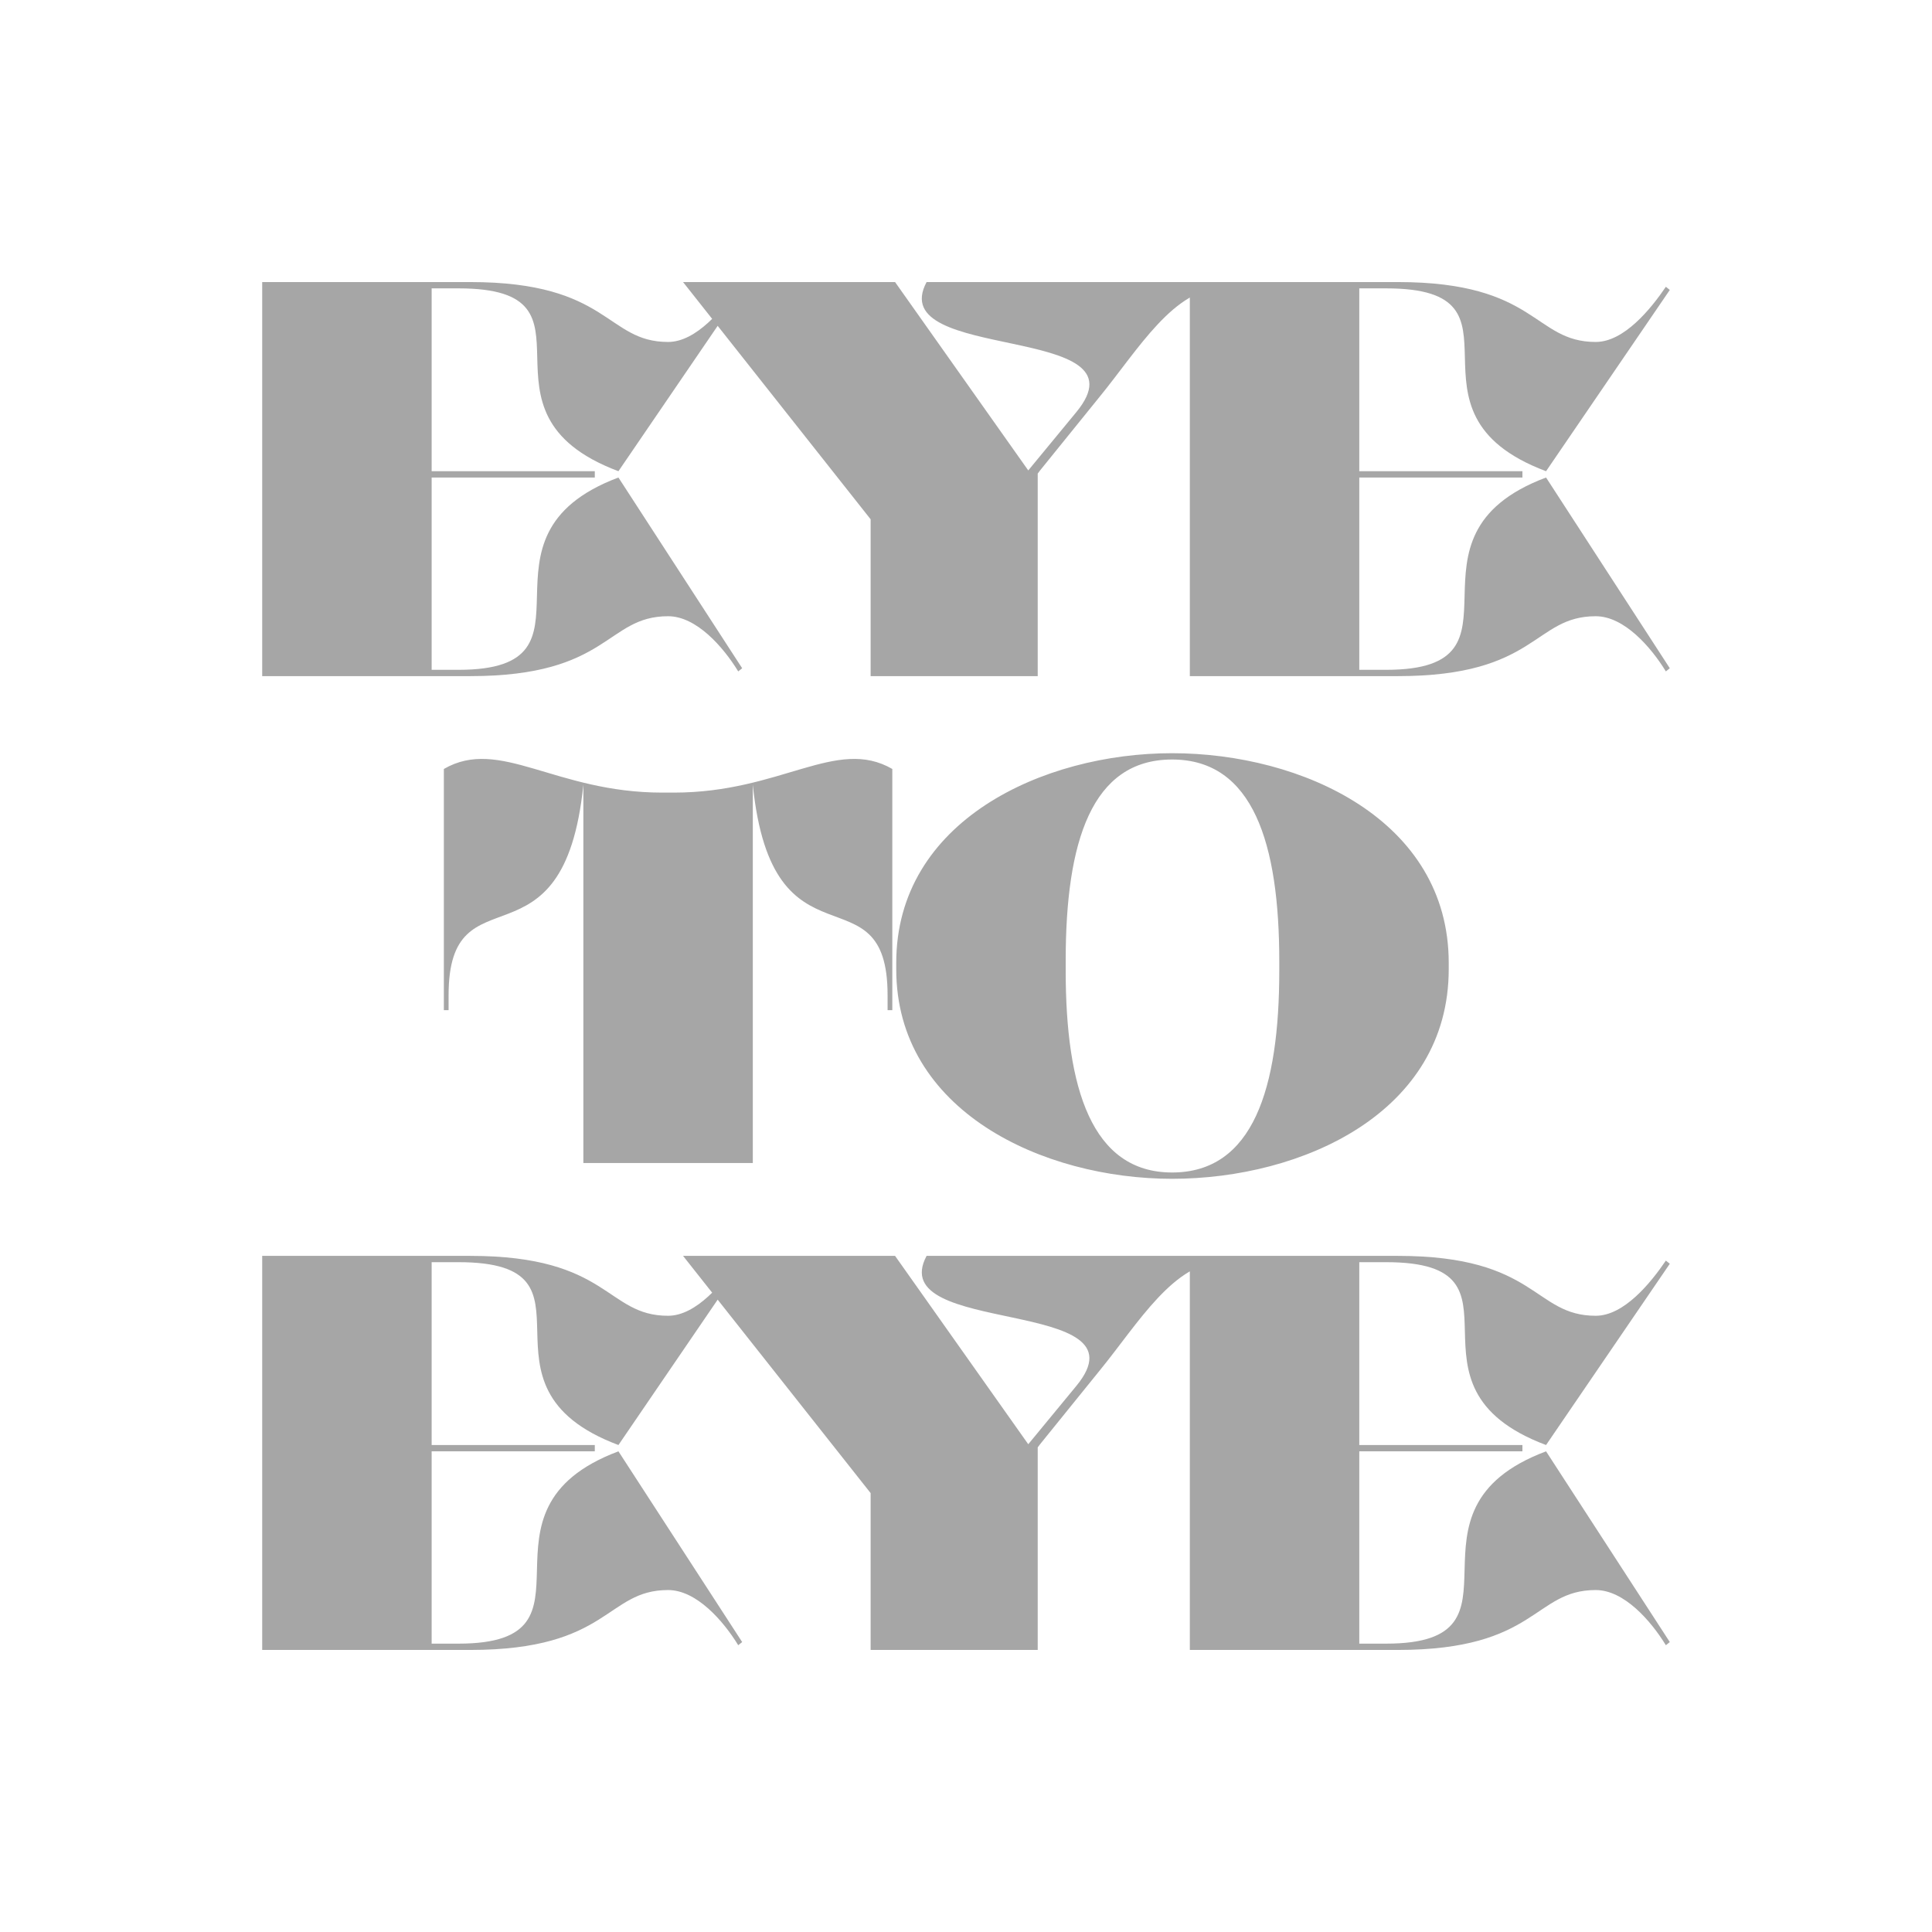 <?xml version="1.0" encoding="utf-8"?>
<!-- Generator: $$$/GeneralStr/196=Adobe Illustrator 27.6.0, SVG Export Plug-In . SVG Version: 6.00 Build 0)  -->
<svg version="1.1" id="Calque_1" xmlns="http://www.w3.org/2000/svg" xmlns:xlink="http://www.w3.org/1999/xlink" x="0px" y="0px"
	 viewBox="0 0 3000 3000" style="enable-background:new 0 0 3000 3000;" xml:space="preserve">
<style type="text/css">
	.st0{fill:#FFFFFF;}
	.st1{clip-path:url(#SVGID_00000067231701205426936390000010109783268809416330_);fill:#A6A6A6;}
</style>
<rect class="st0" width="3000" height="3000"/>
<g>
	<defs>
		<rect id="SVGID_1_" width="3000" height="3000"/>
	</defs>
	<clipPath id="SVGID_00000143605035055278083360000010170462110026044312_">
		<use xlink:href="#SVGID_1_"  style="overflow:visible;"/>
	</clipPath>
	<path style="clip-path:url(#SVGID_00000143605035055278083360000010170462110026044312_);fill:#A6A6A6;" d="M1847.556,2562.023
		h323.088c216.617,0,210.497-93.01,307.179-93.01c44.057,0,85.667,47.729,108.92,85.667l6.119-4.895l-192.14-296.164
		c-244.763,91.786-9.79,298.611-248.435,298.611h-41.61v-298.611h253.331v-9.791h-253.331v-283.926h41.61
		c239.869,0,3.672,192.14,248.435,283.926l192.14-281.478l-6.119-4.896c-23.253,34.267-64.863,85.668-108.92,85.668
		c-96.682,0-90.562-93.01-307.179-93.01h-323.088V2562.023z M1351.912,2562.023h259.45v-314.521l3.671-4.896l93.011-115.039
		c59.967-73.429,115.038-168.887,193.363-168.887h68.534v-8.566h-531.138c-67.31,126.053,347.565,62.414,232.526,201.93
		l-74.653,90.562l-206.825-292.492h-329.208l291.269,368.369V2562.023z M407.138,2562.023h323.088
		c216.616,0,210.497-93.01,307.179-93.01c44.057,0,85.667,47.729,108.919,85.667l6.12-4.895l-192.14-296.164
		c-244.764,91.786-9.79,298.611-248.435,298.611h-41.61v-298.611H923.59v-9.791H670.259v-283.926h41.61
		c239.868,0,3.671,192.14,248.435,283.926l192.14-281.478l-6.12-4.896c-23.252,34.267-64.862,85.668-108.919,85.668
		c-96.682,0-90.563-93.01-307.179-93.01H407.138V2562.023z"/>
	<path style="clip-path:url(#SVGID_00000143605035055278083360000010170462110026044312_);fill:#A6A6A6;" d="M1654.798,1507.343
		v-15.909c0-184.797,40.386-312.074,165.215-312.074c126.054,0,166.44,130.948,166.44,313.297v14.686
		c0,182.349-40.386,313.298-166.44,313.298C1695.184,1820.641,1654.798,1689.692,1654.798,1507.343 M1820.013,1830.431
		c201.93,0,429.561-102.8,429.561-325.535v-9.791c0-221.511-227.631-325.536-429.561-325.536
		c-200.706,0-428.336,105.249-428.336,325.536v9.791C1391.677,1725.183,1619.307,1830.431,1820.013,1830.431 M905.839,1218.522
		v587.433h263.121v-587.433c30.595,299.836,209.273,124.829,209.273,326.76v23.252h7.343v-374.488
		c-86.891-50.177-172.558,36.714-338.998,36.714h-18.357c-166.439,0-252.107-86.891-338.998-36.714v374.488h7.343v-23.252
		C696.566,1343.351,875.244,1518.358,905.839,1218.522"/>
	<path style="clip-path:url(#SVGID_00000143605035055278083360000010170462110026044312_);fill:#A6A6A6;" d="M1847.556,1049.887
		h323.088c216.617,0,210.497-93.01,307.179-93.01c44.057,0,85.667,47.729,108.92,85.667l6.119-4.895l-192.14-296.164
		c-244.763,91.786-9.79,298.611-248.435,298.611h-41.61V741.485h253.331v-9.791h-253.331V447.768h41.61
		c239.869,0,3.672,192.14,248.435,283.926l192.14-281.478l-6.119-4.895c-23.253,34.266-64.863,85.667-108.92,85.667
		c-96.682,0-90.562-93.01-307.179-93.01h-323.088V1049.887z M1351.912,1049.887h259.45V735.366l3.671-4.896l93.011-115.039
		c59.967-73.429,115.038-168.887,193.363-168.887h68.534v-8.566h-531.138c-67.31,126.053,347.565,62.414,232.526,201.93
		l-74.653,90.562l-206.825-292.492h-329.208l291.269,368.369V1049.887z M407.138,1049.887h323.088
		c216.616,0,210.497-93.01,307.179-93.01c44.057,0,85.667,47.729,108.919,85.667l6.12-4.895l-192.14-296.164
		c-244.764,91.786-9.79,298.611-248.435,298.611h-41.61V741.485H923.59v-9.791H670.259V447.768h41.61
		c239.868,0,3.671,192.14,248.435,283.926l192.14-281.478l-6.12-4.895c-23.252,34.266-64.862,85.667-108.919,85.667
		c-96.682,0-90.563-93.01-307.179-93.01H407.138V1049.887z"/>
</g>
<g>
</g>
<g>
</g>
<g>
</g>
<g>
</g>
<g>
</g>
<g>
</g>
<g>
</g>
<g>
</g>
<g>
</g>
<g>
</g>
<g>
</g>
<g>
</g>
<g>
</g>
<g>
</g>
<g>
</g>
</svg>
